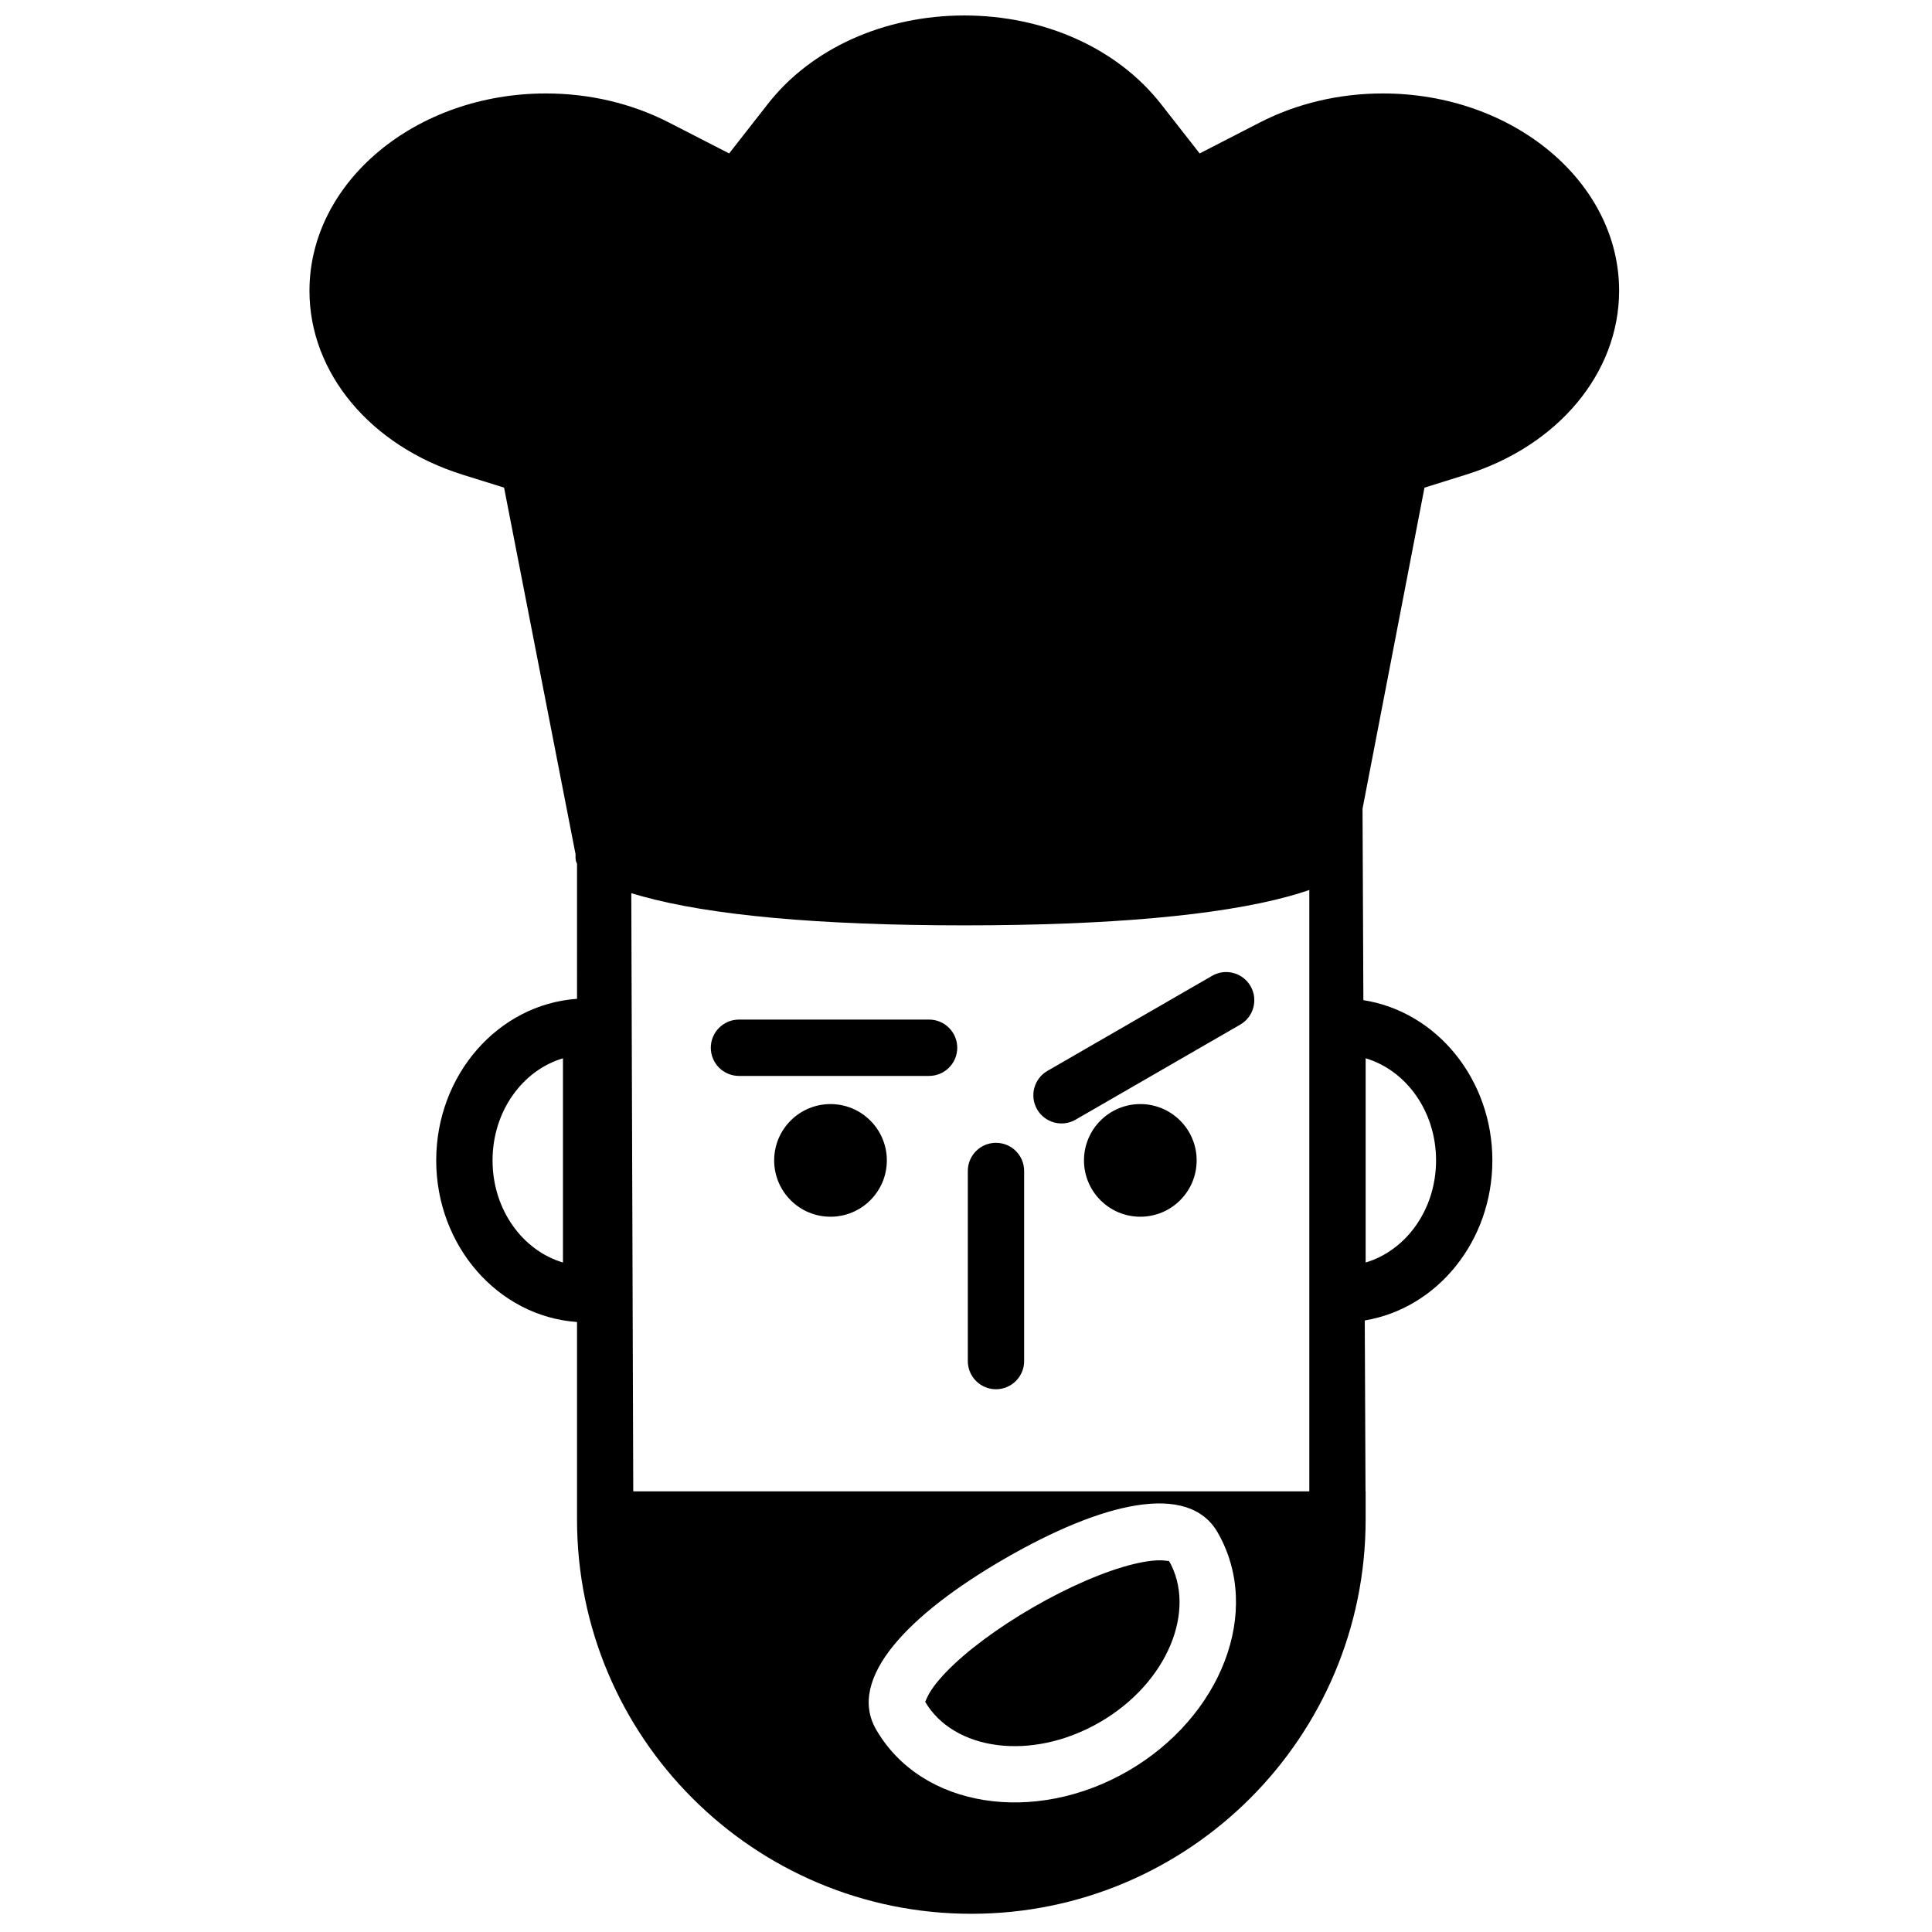 <?xml version="1.0" encoding="UTF-8"?>
<!-- Uploaded to: SVG Repo, www.svgrepo.com, Generator: SVG Repo Mixer Tools -->
<svg width="800px" height="800px" version="1.1" viewBox="144 144 512 512" xmlns="http://www.w3.org/2000/svg">
 <defs>
  <clipPath id="a">
   <path d="m226 148.09h348v503.81h-348z"/>
  </clipPath>
 </defs>
 <g clip-path="url(#a)">
  <path d="m296.92 372.93c-0.273-0.547-0.395-1.086-0.395-1.613v-0.949l-18.941-97.141-11.027-3.445c-24.391-7.625-40.574-26.98-40.543-48.734 0-28.805 28.121-52.281 62.656-52.281 11.574 0 22.777 2.652 32.605 7.699l15.957 8.195 10.254-13.113c11.477-14.684 30.785-23.449 52.082-23.449 21.273 0 40.609 8.781 52.094 23.453l10.258 13.109 15.949-8.199c9.809-5.039 21.016-7.695 32.602-7.695 34.523 0 62.613 23.465 62.613 52.262 0 21.797-16.164 41.133-40.543 48.754l-11.039 3.449-16.414 85.078 0.223 50.742c19.441 3.023 34.184 20.996 34.184 42.469 0 21.336-14.555 39.215-33.816 42.41l0.199 45.289h0.031v7.465c0 57.711-46.781 104.49-104.49 104.49-57.711 0-104.5-46.781-104.5-104.49v-52.34c-20.969-1.484-37.316-20.215-37.316-42.824s16.348-41.34 37.316-42.824zm194.06 6.93c-1.738 0.602-3.664 1.191-5.773 1.762-18.277 4.949-47.152 7.609-85.641 7.609-38.656 0-67.398-2.684-85.516-7.731-0.965-0.266-1.879-0.535-2.75-0.797l0.52 158.52h179.16zm-216.45 71.66c0 13.078 8 23.902 18.66 27.059v-54.117c-10.66 3.156-18.66 13.98-18.66 27.059zm231.38 27.059c10.66-3.156 18.66-13.98 18.66-27.059s-8-23.902-18.66-27.059zm-173.54-56.914c0-4.121 3.344-7.465 7.465-7.465h50.383c4.121 0 7.461 3.344 7.461 7.465s-3.34 7.465-7.461 7.465h-50.383c-4.121 0-7.465-3.344-7.465-7.465zm75.574 25.191c4.121 0 7.461 3.34 7.461 7.465v50.379c0 4.121-3.34 7.465-7.461 7.465-4.125 0-7.465-3.344-7.465-7.465v-50.379c0-4.125 3.34-7.465 7.465-7.465zm10.902-8.863c-2.059-3.57-0.836-8.137 2.734-10.195l43.629-25.191c3.57-2.062 8.137-0.84 10.199 2.731 2.059 3.57 0.836 8.137-2.734 10.195l-43.629 25.191c-3.57 2.062-8.137 0.84-10.199-2.731zm-54.754 28.453c-8.246 0-14.93-6.68-14.93-14.926s6.684-14.926 14.93-14.926c8.242 0 14.926 6.68 14.926 14.926s-6.684 14.926-14.926 14.926zm82.102 0c-8.242 0-14.926-6.68-14.926-14.926s6.684-14.926 14.926-14.926c8.246 0 14.93 6.68 14.93 14.926s-6.684 14.926-14.93 14.926zm-3.32 146.92c24.699-14.262 35.855-42.391 23.789-63.293-7.781-13.473-30.66-7.875-56.324 6.941-25.664 14.82-41.949 31.832-34.172 45.309 12.066 20.898 42.004 25.305 66.707 11.043zm-7.465-12.93c-18.137 10.473-38.801 7.434-46.312-5.578 0.121 0.215 0.125 0.098 0.52-0.824 0.766-1.797 2.473-4.16 5.019-6.82 5.34-5.578 13.738-11.824 23.168-17.27 9.43-5.445 19.039-9.594 26.543-11.43 3.574-0.875 6.473-1.172 8.414-0.938 0.992 0.121 1.098 0.176 0.973-0.039 7.512 13.012-0.188 32.43-18.324 42.898z"/>
 </g>
</svg>
